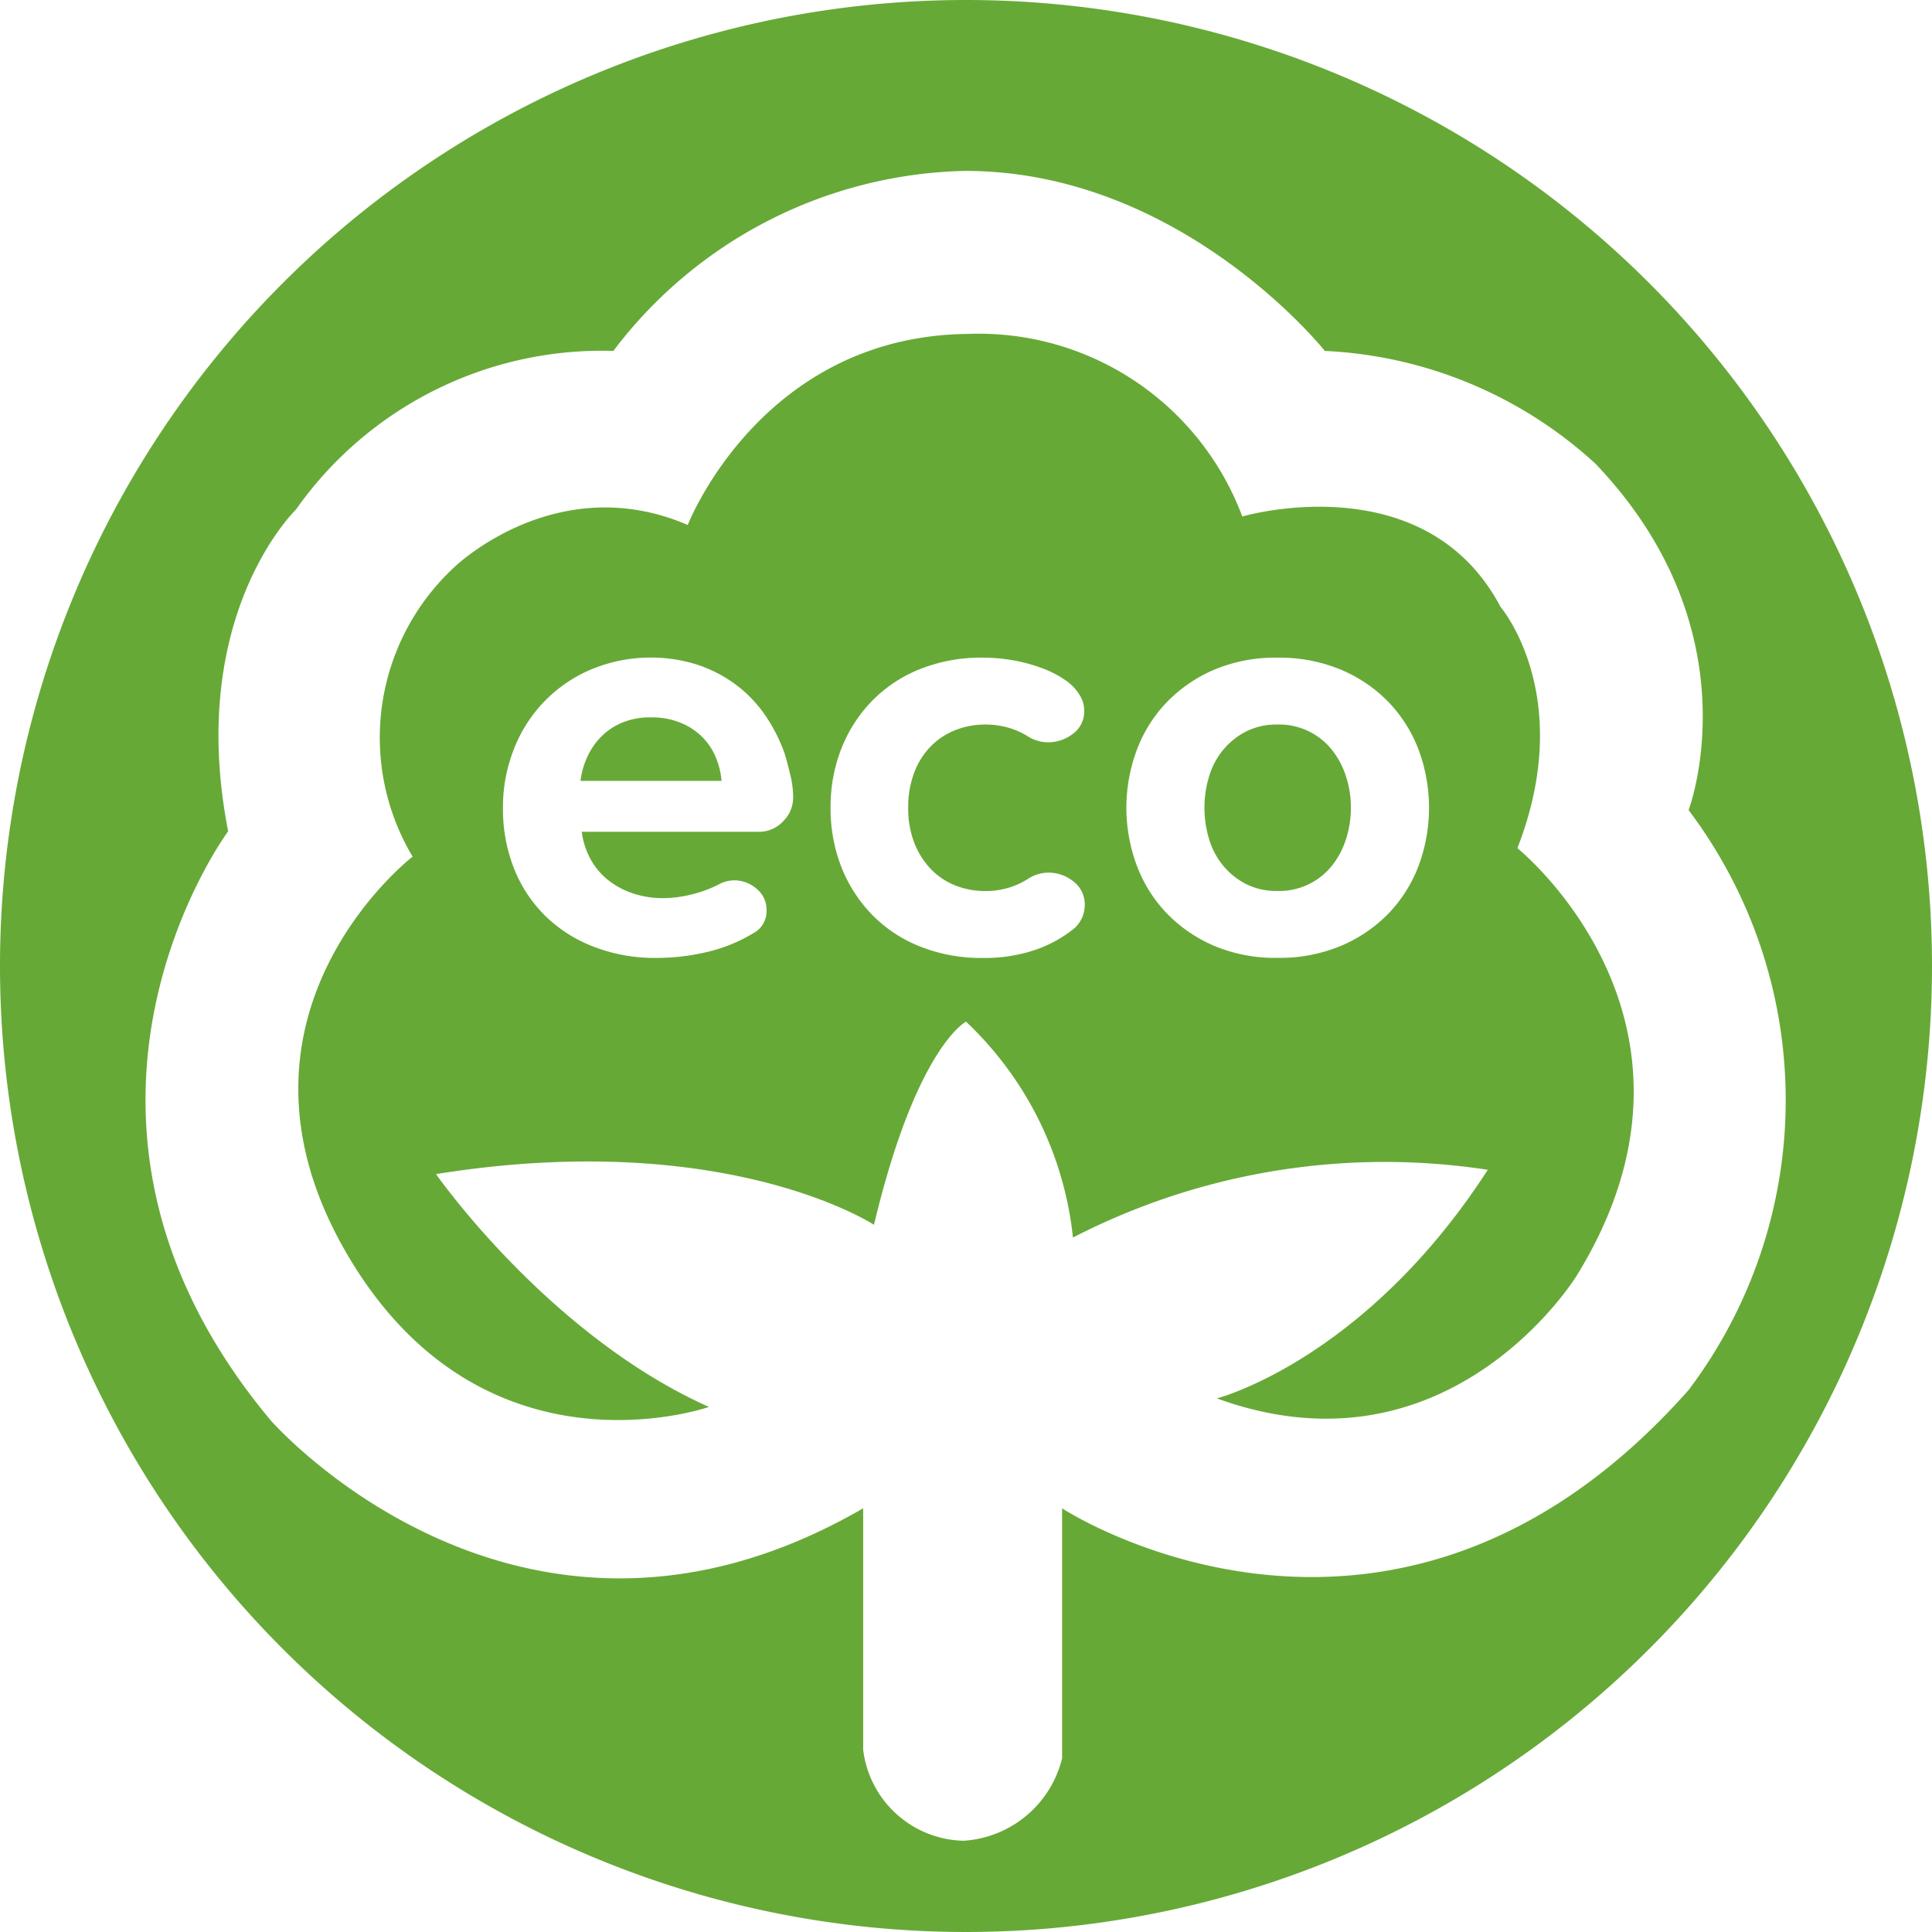 <svg xmlns="http://www.w3.org/2000/svg" width="80" height="80" viewBox="0 0 80 80">
  <g id="Organic_cotton" data-name="Organic cotton" transform="translate(-838.673 -2899.985)">
    <path id="Tracé_1600" data-name="Tracé 1600" d="M293.136,386.945a40,40,0,1,0,40,40,40,40,0,0,0-40-40m3.98,62.453V459.75a4.494,4.494,0,0,1-4.079,3.417,4.286,4.286,0,0,1-4.159-3.767v-10c-14.2,8.226-24.541-3.65-24.541-3.65-10.515-12.6-1.753-24.383-1.753-24.383-1.753-8.94,2.806-13.321,2.806-13.321a15.492,15.492,0,0,1,13.144-6.57,18.742,18.742,0,0,1,14.572-7.454c8.962,0,14.888,7.454,14.888,7.454a17.791,17.791,0,0,1,11.208,4.672c6.661,6.979,3.855,14.342,3.855,14.342a19.934,19.934,0,0,1,0,24.013c-12.268,13.848-25.941,4.9-25.941,4.9" transform="translate(585.537 2513.04)" fill="#67a937"/>
    <path id="Tracé_1601" data-name="Tracé 1601" d="M280.653,401.762a2.8,2.8,0,0,0-2.246-1.031,2.8,2.8,0,0,0-1.286.283,3.009,3.009,0,0,0-.944.749,3.114,3.114,0,0,0-.589,1.09,4.392,4.392,0,0,0-.2,1.312,4.48,4.48,0,0,0,.2,1.338,3.114,3.114,0,0,0,.589,1.09,3.009,3.009,0,0,0,.944.749,2.8,2.8,0,0,0,1.286.281,2.791,2.791,0,0,0,2.246-1.029,3.388,3.388,0,0,0,.587-1.09,4.155,4.155,0,0,0,.211-1.338,4.072,4.072,0,0,0-.211-1.312,3.388,3.388,0,0,0-.587-1.09" transform="translate(613.159 2529.255)" fill="#67a937"/>
    <path id="Tracé_1602" data-name="Tracé 1602" d="M309.129,414.6c2.454-6.309-.7-9.991-.7-9.991-3.153-5.959-10.693-3.741-10.693-3.741a11.651,11.651,0,0,0-11.372-7.56c-8.566.094-11.589,7.911-11.589,7.911-5.435-2.339-9.641,1.724-9.641,1.724a9.614,9.614,0,0,0-1.753,12.009s-8.413,6.485-2.806,16.3,15.076,6.487,15.076,6.487c-6.661-2.981-11.3-9.641-11.3-9.641,12.015-1.928,18.135,2.1,18.135,2.1,1.753-7.362,3.81-8.413,3.81-8.413a14.363,14.363,0,0,1,4.429,8.94,28.182,28.182,0,0,1,17.178-2.805c-5.11,7.9-11.219,9.465-11.219,9.465,9.641,3.506,14.9-5.082,14.9-5.082,6.486-10.518-2.454-17.7-2.454-17.7m-30.408-1.11a1.371,1.371,0,0,1-1.029.431h-7.308a3.217,3.217,0,0,0,.329,1.066,2.855,2.855,0,0,0,.688.871,3.3,3.3,0,0,0,1.029.588,3.913,3.913,0,0,0,1.363.222,4.947,4.947,0,0,0,1.116-.148,5,5,0,0,0,1.19-.442,1.346,1.346,0,0,1,.612-.146,1.389,1.389,0,0,1,.908.344,1.117,1.117,0,0,1,.417.908,1.021,1.021,0,0,1-.54.931,6.555,6.555,0,0,1-1.925.783,9.119,9.119,0,0,1-2.12.246,7.046,7.046,0,0,1-2.515-.442,5.885,5.885,0,0,1-2.013-1.251,5.69,5.69,0,0,1-1.324-1.961,6.673,6.673,0,0,1-.477-2.575,6.484,6.484,0,0,1,.453-2.418,5.869,5.869,0,0,1,3.2-3.3,6.428,6.428,0,0,1,4.352-.209,5.618,5.618,0,0,1,1.582.8,5.351,5.351,0,0,1,1.239,1.262,6.761,6.761,0,0,1,.845,1.656c.083.279.159.572.233.884a3.922,3.922,0,0,1,.112.908,1.381,1.381,0,0,1-.419.992m12.371,4.011a1.267,1.267,0,0,1-.37.466,5.328,5.328,0,0,1-1.569.847,6.546,6.546,0,0,1-2.183.331,6.832,6.832,0,0,1-2.526-.455,5.712,5.712,0,0,1-1.988-1.286,5.962,5.962,0,0,1-1.3-1.974,6.622,6.622,0,0,1-.466-2.514,6.538,6.538,0,0,1,.466-2.49,5.919,5.919,0,0,1,1.3-1.974,5.719,5.719,0,0,1,1.988-1.288,6.833,6.833,0,0,1,2.526-.455,7.289,7.289,0,0,1,1.336.122,6.786,6.786,0,0,1,1.19.333,4.217,4.217,0,0,1,.946.5,1.963,1.963,0,0,1,.6.662,1.16,1.16,0,0,1,.148.564,1.137,1.137,0,0,1-.477.982,1.688,1.688,0,0,1-.993.344,1.6,1.6,0,0,1-.861-.246,3.161,3.161,0,0,0-.834-.368,3.421,3.421,0,0,0-.908-.122,3.307,3.307,0,0,0-1.3.246,2.9,2.9,0,0,0-1.02.7,3.14,3.14,0,0,0-.661,1.09,4.022,4.022,0,0,0-.233,1.4,3.969,3.969,0,0,0,.233,1.408,3.3,3.3,0,0,0,.661,1.092,2.852,2.852,0,0,0,1.02.712,3.346,3.346,0,0,0,1.3.246,3.221,3.221,0,0,0,1.766-.516,1.555,1.555,0,0,1,.836-.246,1.634,1.634,0,0,1,1.029.368,1.185,1.185,0,0,1,.466.981,1.309,1.309,0,0,1-.121.54m13.949-2.183a5.827,5.827,0,0,1-1.239,1.974,5.967,5.967,0,0,1-1.974,1.349,6.6,6.6,0,0,1-2.638.5,6.5,6.5,0,0,1-2.622-.5,6.01,6.01,0,0,1-1.963-1.349,5.786,5.786,0,0,1-1.237-1.974,6.861,6.861,0,0,1,0-4.784,5.784,5.784,0,0,1,1.237-1.974,6.011,6.011,0,0,1,1.963-1.349,6.5,6.5,0,0,1,2.622-.5,6.6,6.6,0,0,1,2.638.5,5.969,5.969,0,0,1,1.974,1.349,5.825,5.825,0,0,1,1.239,1.974,6.9,6.9,0,0,1,0,4.784" transform="translate(592.377 2520.504)" fill="#67a937"/>
    <path id="Tracé_1603" data-name="Tracé 1603" d="M268.987,401.492a2.741,2.741,0,0,0-.894-.638,3.089,3.089,0,0,0-1.313-.259,2.972,2.972,0,0,0-1.262.246,2.685,2.685,0,0,0-.872.627,2.95,2.95,0,0,0-.54.847,3.22,3.22,0,0,0-.244.908H269.7a3.138,3.138,0,0,0-.2-.884,2.6,2.6,0,0,0-.516-.847" transform="translate(598.849 2529.096)" fill="#67a937"/>
  </g>
</svg>
